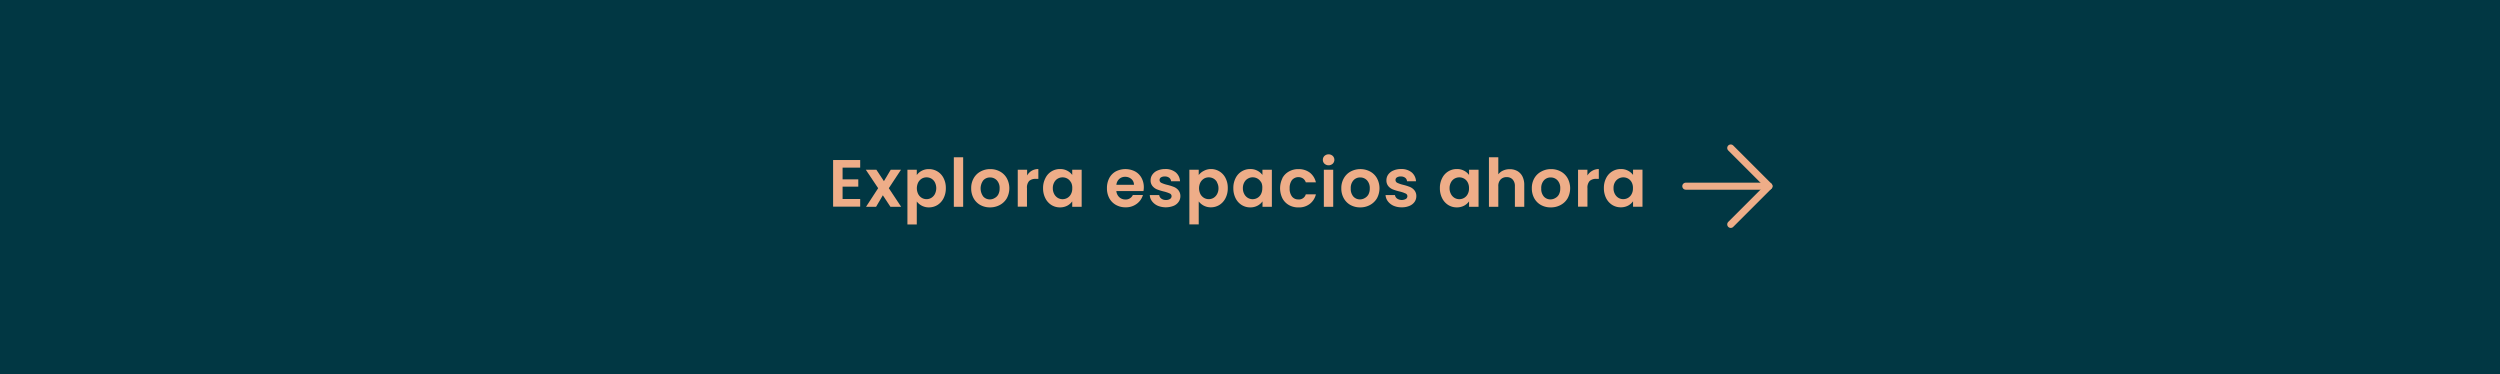 <svg id="Layer_1" data-name="Layer 1" xmlns="http://www.w3.org/2000/svg" viewBox="0 0 709.9 106.2"><defs><style>.cls-1{fill:#013743;}.cls-2{fill:#eead88;}.cls-3{fill:none;stroke:#eead88;stroke-linecap:round;stroke-linejoin:round;stroke-width:2px;}</style></defs><title>banner-verdeFoo</title><rect class="cls-1" x="-0.9" y="-508.45" width="711.94" height="616.14"/><rect class="cls-1" x="-0.9" y="-508.45" width="711.94" height="616.14"/><path class="cls-2" d="M239.26,47.6v3.33h4.46V53h-4.46v3.51h5v2.17h-7.69V45.44h7.69V47.6Z"/><path class="cls-2" d="M252.85,58.72l-2.16-3.27-1.92,3.27h-2.85l3.44-5.28-3.51-5.25h3L251,51.44l1.94-3.25h2.91l-3.46,5.25,3.5,5.28Z"/><path class="cls-2" d="M261.71,48.51a4.2,4.2,0,0,1,2.06-.49,4.59,4.59,0,0,1,4.17,2.56,6.09,6.09,0,0,1,.64,2.84,6.17,6.17,0,0,1-.64,2.86,4.81,4.81,0,0,1-1.73,1.93,4.56,4.56,0,0,1-2.44.68,4.23,4.23,0,0,1-2-.47,4.39,4.39,0,0,1-1.44-1.2v6.52h-2.66V48.19h2.66v1.52A4,4,0,0,1,261.71,48.51Zm3.76,3.27a2.62,2.62,0,0,0-1-1.06,2.75,2.75,0,0,0-1.37-.36,2.6,2.6,0,0,0-1.36.37,2.78,2.78,0,0,0-1,1.07,3.71,3.71,0,0,0,0,3.31,2.71,2.71,0,0,0,1,1.07,2.6,2.6,0,0,0,1.36.37,2.55,2.55,0,0,0,1.37-.38,2.73,2.73,0,0,0,1-1.08,3.71,3.71,0,0,0,0-3.31Z"/><path class="cls-2" d="M273.5,44.66V58.72h-2.65V44.66Z"/><path class="cls-2" d="M278.38,58.22a4.87,4.87,0,0,1-1.91-1.91,5.78,5.78,0,0,1-.69-2.85,5.56,5.56,0,0,1,.71-2.85,4.84,4.84,0,0,1,1.95-1.91,5.61,5.61,0,0,1,2.75-.68,5.67,5.67,0,0,1,2.76.68,4.88,4.88,0,0,1,1.94,1.91,6,6,0,0,1,0,5.7,5.1,5.1,0,0,1-2,1.91,5.85,5.85,0,0,1-2.78.67A5.59,5.59,0,0,1,278.38,58.22Zm4.09-2a2.47,2.47,0,0,0,1-1,3.51,3.51,0,0,0,.38-1.71,3.16,3.16,0,0,0-.79-2.31,2.6,2.6,0,0,0-1.93-.81,2.55,2.55,0,0,0-1.91.81,3.87,3.87,0,0,0,0,4.62,2.47,2.47,0,0,0,1.89.8A2.58,2.58,0,0,0,282.47,56.22Z"/><path class="cls-2" d="M292.91,48.52a3.69,3.69,0,0,1,1.94-.52v2.79h-.71a2.69,2.69,0,0,0-1.89.59,2.75,2.75,0,0,0-.63,2.06v5.24H289V48.19h2.66v1.64A3.6,3.6,0,0,1,292.91,48.52Z"/><path class="cls-2" d="M296.85,50.59A4.55,4.55,0,0,1,301,48a4.22,4.22,0,0,1,2.06.48,4,4,0,0,1,1.41,1.2V48.19h2.68V58.72h-2.68V57.18a4.07,4.07,0,0,1-1.41,1.23,4.41,4.41,0,0,1-2.08.48,4.53,4.53,0,0,1-2.43-.68,4.79,4.79,0,0,1-1.72-1.93,6.17,6.17,0,0,1-.64-2.86A6,6,0,0,1,296.85,50.59Zm7.26,1.2a2.62,2.62,0,0,0-1-1.06,2.77,2.77,0,0,0-2.76,0,2.62,2.62,0,0,0-1,1.06,3.34,3.34,0,0,0-.39,1.64,3.41,3.41,0,0,0,.39,1.66,2.76,2.76,0,0,0,1,1.09,2.61,2.61,0,0,0,1.36.38,2.71,2.71,0,0,0,1.39-.37,2.62,2.62,0,0,0,1-1.06,3.3,3.3,0,0,0,.38-1.66,3.36,3.36,0,0,0-.34-1.68Z"/><path class="cls-2" d="M324.7,54.25H317a2.67,2.67,0,0,0,.84,1.75,2.5,2.5,0,0,0,1.73.65,2.18,2.18,0,0,0,2.11-1.28h2.87a4.77,4.77,0,0,1-1.75,2.5,5.07,5.07,0,0,1-3.17,1,5.44,5.44,0,0,1-2.73-.67A4.8,4.8,0,0,1,315,56.29a5.89,5.89,0,0,1-.67-2.85,6,6,0,0,1,.66-2.87,4.66,4.66,0,0,1,1.86-1.9,6,6,0,0,1,5.45,0,4.57,4.57,0,0,1,1.84,1.83,5.54,5.54,0,0,1,.66,2.73A6,6,0,0,1,324.7,54.25ZM322,52.47a2.11,2.11,0,0,0-.74-1.64,2.59,2.59,0,0,0-1.77-.62,2.41,2.41,0,0,0-1.66.6,2.57,2.57,0,0,0-.82,1.66Z"/><path class="cls-2" d="M328.77,58.43a4.13,4.13,0,0,1-1.63-1.27,3.17,3.17,0,0,1-.65-1.77h2.68a1.45,1.45,0,0,0,.59,1,2.06,2.06,0,0,0,1.31.4,2,2,0,0,0,1.18-.3.91.91,0,0,0,.43-.78.81.81,0,0,0-.52-.77,9.82,9.82,0,0,0-1.66-.56,14.33,14.33,0,0,1-1.93-.59,3.31,3.31,0,0,1-1.29-.93,2.48,2.48,0,0,1-.55-1.69,2.72,2.72,0,0,1,.51-1.6,3.29,3.29,0,0,1,1.44-1.14,5.39,5.39,0,0,1,2.17-.43,4.57,4.57,0,0,1,3,.94,3.52,3.52,0,0,1,1.23,2.54h-2.54a1.4,1.4,0,0,0-.53-1,2,2,0,0,0-1.24-.37,2,2,0,0,0-1.11.27.85.85,0,0,0-.39.74.89.89,0,0,0,.53.81,8.67,8.67,0,0,0,1.65.56,13.66,13.66,0,0,1,1.88.59,3.17,3.17,0,0,1,1.29.94,2.62,2.62,0,0,1,.56,1.68,2.74,2.74,0,0,1-.51,1.63,3.2,3.2,0,0,1-1.44,1.13,6.06,6.06,0,0,1-4.51-.05Z"/><path class="cls-2" d="M341.85,48.51a4.22,4.22,0,0,1,2-.51A4.59,4.59,0,0,1,348,50.56a6.09,6.09,0,0,1,.64,2.84,6.17,6.17,0,0,1-.64,2.86,4.81,4.81,0,0,1-1.73,1.93,4.56,4.56,0,0,1-2.44.68,4.23,4.23,0,0,1-2-.47,4.39,4.39,0,0,1-1.44-1.2v6.52h-2.66V48.19h2.66v1.52A4,4,0,0,1,341.85,48.51Zm3.76,3.27a2.62,2.62,0,0,0-1-1.06,2.79,2.79,0,0,0-1.38-.36,2.6,2.6,0,0,0-1.36.37,2.86,2.86,0,0,0-1,1.07,3.71,3.71,0,0,0,0,3.31,2.78,2.78,0,0,0,1,1.07,2.69,2.69,0,0,0,2.74,0,2.81,2.81,0,0,0,1-1.08,3.34,3.34,0,0,0,.39-1.67,3.28,3.28,0,0,0-.43-1.65Z"/><path class="cls-2" d="M350.85,50.59A4.59,4.59,0,0,1,355,48a4.2,4.2,0,0,1,2.06.48,4.12,4.12,0,0,1,1.42,1.2V48.19h2.68V58.72H358.5V57.18a4,4,0,0,1-1.42,1.23,4.3,4.3,0,0,1-2.08.48,4.52,4.52,0,0,1-2.42-.68,4.81,4.81,0,0,1-1.73-1.93,6.29,6.29,0,0,1-.63-2.86A6.16,6.16,0,0,1,350.85,50.59Zm7.27,1.2a2.71,2.71,0,0,0-3.68-1.12,2.63,2.63,0,0,0-1.12,1.12,3.34,3.34,0,0,0-.39,1.64,3.41,3.41,0,0,0,.39,1.66,2.7,2.7,0,0,0,1,1.09,2.61,2.61,0,0,0,1.36.38,2.7,2.7,0,0,0,1.38-.37,2.62,2.62,0,0,0,1-1.06,3.52,3.52,0,0,0,.38-1.66,3.47,3.47,0,0,0-.28-1.68Z"/><path class="cls-2" d="M364.13,50.6A4.68,4.68,0,0,1,366,48.7a5.32,5.32,0,0,1,2.7-.68,5.23,5.23,0,0,1,3.24,1,4.84,4.84,0,0,1,1.72,2.75h-2.87a2.21,2.21,0,0,0-.77-1.08,2.42,2.42,0,0,0-3.15.44,3.71,3.71,0,0,0-.66,2.35,3.62,3.62,0,0,0,.66,2.32,2.2,2.2,0,0,0,1.81.83,2,2,0,0,0,2.11-1.44h2.87a4.84,4.84,0,0,1-1.73,2.71,5,5,0,0,1-3.23,1,5.31,5.31,0,0,1-2.7-.67,4.74,4.74,0,0,1-1.84-1.9,6.46,6.46,0,0,1,0-5.72Z"/><path class="cls-2" d="M383.49,58.22a4.87,4.87,0,0,1-1.91-1.91,5.68,5.68,0,0,1-.7-2.85,5.57,5.57,0,0,1,.72-2.85,4.88,4.88,0,0,1,1.94-1.91,5.9,5.9,0,0,1,5.51,0A4.84,4.84,0,0,1,391,50.61a6,6,0,0,1,0,5.7,5.1,5.1,0,0,1-2,1.91,5.67,5.67,0,0,1-2.79.67A5.59,5.59,0,0,1,383.49,58.22Zm4.09-2a2.59,2.59,0,0,0,1-1,3.51,3.51,0,0,0,.38-1.71,3.22,3.22,0,0,0-.79-2.31,2.6,2.6,0,0,0-1.93-.81,2.52,2.52,0,0,0-1.91.81,3.24,3.24,0,0,0-.77,2.31,3.29,3.29,0,0,0,.75,2.31,2.47,2.47,0,0,0,1.89.8A2.68,2.68,0,0,0,387.58,56.22Z"/><path class="cls-2" d="M395.72,58.43a4.12,4.12,0,0,1-1.62-1.27,3.26,3.26,0,0,1-.66-1.77h2.68a1.45,1.45,0,0,0,.6,1,2.4,2.4,0,0,0,2.49.1.91.91,0,0,0,.43-.78.82.82,0,0,0-.53-.77,8.76,8.76,0,0,0-1.66-.56,14.33,14.33,0,0,1-1.93-.59,3.31,3.31,0,0,1-1.29-.93,2.52,2.52,0,0,1-.54-1.69,2.78,2.78,0,0,1,.5-1.6,3.38,3.38,0,0,1,1.45-1.14,5.25,5.25,0,0,1,2.21-.43,4.57,4.57,0,0,1,3,.94,3.53,3.53,0,0,1,1.24,2.54h-2.55a1.36,1.36,0,0,0-.52-1,2,2,0,0,0-1.25-.37,2,2,0,0,0-1.11.27.85.85,0,0,0-.39.74.88.88,0,0,0,.54.81,8.67,8.67,0,0,0,1.65.56,13.66,13.66,0,0,1,1.88.59,3.23,3.23,0,0,1,1.28.94,2.56,2.56,0,0,1,.56,1.68,2.8,2.8,0,0,1-.5,1.63,3.28,3.28,0,0,1-1.45,1.13,5.3,5.3,0,0,1-2.19.41A5.57,5.57,0,0,1,395.72,58.43Z"/><path class="cls-2" d="M409.51,50.59A4.59,4.59,0,0,1,413.68,48a4.22,4.22,0,0,1,2.06.48,4,4,0,0,1,1.41,1.2V48.19h2.7V58.72h-2.7V57.18a4.07,4.07,0,0,1-1.41,1.23,4.41,4.41,0,0,1-2.08.48,4.5,4.5,0,0,1-2.42-.68,4.81,4.81,0,0,1-1.73-1.93,6.17,6.17,0,0,1-.64-2.86A6,6,0,0,1,409.51,50.59Zm7.26,1.2a2.62,2.62,0,0,0-1-1.06,2.77,2.77,0,0,0-2.76,0,2.62,2.62,0,0,0-1,1.06,3.34,3.34,0,0,0-.39,1.64,3.41,3.41,0,0,0,.39,1.66,2.76,2.76,0,0,0,1,1.09,2.61,2.61,0,0,0,1.36.38,2.71,2.71,0,0,0,1.39-.37,2.62,2.62,0,0,0,1-1.06,3.3,3.3,0,0,0,.38-1.66,3.39,3.39,0,0,0-.37-1.68Z"/><path class="cls-2" d="M430.85,48.56a3.62,3.62,0,0,1,1.46,1.54,5.29,5.29,0,0,1,.52,2.44v6.18h-2.66V52.91a2.72,2.72,0,0,0-.63-1.93,2.2,2.2,0,0,0-1.71-.68,2.28,2.28,0,0,0-1.73.68,2.66,2.66,0,0,0-.64,1.93v5.81H422.8V44.66h2.66V49.5a3.5,3.5,0,0,1,1.37-1.07,4.46,4.46,0,0,1,1.9-.39A4.35,4.35,0,0,1,430.85,48.56Z"/><path class="cls-2" d="M437.58,58.22a4.87,4.87,0,0,1-1.91-1.91,5.78,5.78,0,0,1-.69-2.85,5.56,5.56,0,0,1,.71-2.85,4.84,4.84,0,0,1,2-1.91,5.61,5.61,0,0,1,2.75-.68,5.67,5.67,0,0,1,2.76.68,4.88,4.88,0,0,1,1.94,1.91,6,6,0,0,1,0,5.7,5,5,0,0,1-2,1.91,5.67,5.67,0,0,1-2.79.67A5.56,5.56,0,0,1,437.58,58.22Zm4.09-2a2.47,2.47,0,0,0,1-1,3.51,3.51,0,0,0,.38-1.71,3.16,3.16,0,0,0-.79-2.31,2.6,2.6,0,0,0-1.93-.81,2.55,2.55,0,0,0-1.91.81,3.24,3.24,0,0,0-.77,2.31,3.29,3.29,0,0,0,.75,2.31,2.47,2.47,0,0,0,1.89.8A2.68,2.68,0,0,0,441.67,56.22Z"/><path class="cls-2" d="M452.1,48.52A3.69,3.69,0,0,1,454,48v2.79h-.7a2.69,2.69,0,0,0-1.89.59,2.79,2.79,0,0,0-.64,2.06v5.24H448.1V48.19h2.66v1.64A3.82,3.82,0,0,1,452.1,48.52Z"/><path class="cls-2" d="M456.07,50.59A4.58,4.58,0,0,1,460.25,48a4.22,4.22,0,0,1,2.06.48,4,4,0,0,1,1.41,1.2V48.17h2.68V58.7h-2.68V57.16a4.07,4.07,0,0,1-1.41,1.23,4.41,4.41,0,0,1-2.08.48,4.53,4.53,0,0,1-2.43-.68,4.88,4.88,0,0,1-1.73-1.93,6.29,6.29,0,0,1-.63-2.86A6.08,6.08,0,0,1,456.07,50.59Zm7.27,1.2a2.62,2.62,0,0,0-1-1.06,2.74,2.74,0,0,0-3.78,1.05,3.22,3.22,0,0,0-.38,1.64,3.3,3.3,0,0,0,.38,1.66,2.76,2.76,0,0,0,1,1.09,2.61,2.61,0,0,0,1.36.38,2.71,2.71,0,0,0,1.39-.37,2.62,2.62,0,0,0,1-1.06,3.3,3.3,0,0,0,.38-1.66,3.33,3.33,0,0,0-.35-1.67Z"/><line class="cls-3" x1="478.7" y1="52.87" x2="502.31" y2="52.87"/><polyline class="cls-3" points="491.46 42.02 502.31 52.87 491.46 63.72"/><rect class="cls-1" x="-0.9" y="-508.45" width="711.94" height="616.14"/><path class="cls-2" d="M239.26,47.6v3.33h4.46V53h-4.46v3.51h5v2.17h-7.69V45.44h7.69V47.6Z"/><path class="cls-2" d="M252.85,58.72l-2.16-3.27-1.92,3.27h-2.85l3.44-5.28-3.51-5.25h3L251,51.44l1.94-3.25h2.91l-3.46,5.25,3.5,5.28Z"/><path class="cls-2" d="M261.71,48.51a4.2,4.2,0,0,1,2.06-.49,4.59,4.59,0,0,1,4.17,2.56,6.09,6.09,0,0,1,.64,2.84,6.17,6.17,0,0,1-.64,2.86,4.81,4.81,0,0,1-1.73,1.93,4.56,4.56,0,0,1-2.44.68,4.23,4.23,0,0,1-2-.47,4.39,4.39,0,0,1-1.44-1.2v6.52h-2.66V48.19h2.66v1.52A4,4,0,0,1,261.71,48.51Zm3.76,3.27a2.62,2.62,0,0,0-1-1.06,2.75,2.75,0,0,0-1.37-.36,2.6,2.6,0,0,0-1.36.37,2.78,2.78,0,0,0-1,1.07,3.71,3.71,0,0,0,0,3.31,2.71,2.71,0,0,0,1,1.07,2.6,2.6,0,0,0,1.36.37,2.55,2.55,0,0,0,1.37-.38,2.73,2.73,0,0,0,1-1.08,3.71,3.71,0,0,0,0-3.31Z"/><path class="cls-2" d="M273.5,44.66V58.72h-2.65V44.66Z"/><path class="cls-2" d="M278.38,58.22a4.87,4.87,0,0,1-1.91-1.91,5.78,5.78,0,0,1-.69-2.85,5.56,5.56,0,0,1,.71-2.85,4.84,4.84,0,0,1,1.95-1.91,5.61,5.61,0,0,1,2.75-.68,5.67,5.67,0,0,1,2.76.68,4.88,4.88,0,0,1,1.94,1.91,6,6,0,0,1,0,5.7,5.1,5.1,0,0,1-2,1.91,5.85,5.85,0,0,1-2.78.67A5.59,5.59,0,0,1,278.38,58.22Zm4.09-2a2.47,2.47,0,0,0,1-1,3.51,3.51,0,0,0,.38-1.71,3.16,3.16,0,0,0-.79-2.31,2.6,2.6,0,0,0-1.93-.81,2.55,2.55,0,0,0-1.91.81,3.87,3.87,0,0,0,0,4.62,2.47,2.47,0,0,0,1.89.8A2.58,2.58,0,0,0,282.47,56.22Z"/><path class="cls-2" d="M292.91,48.52a3.69,3.69,0,0,1,1.94-.52v2.79h-.71a2.69,2.69,0,0,0-1.89.59,2.75,2.75,0,0,0-.63,2.06v5.24H289V48.19h2.66v1.64A3.6,3.6,0,0,1,292.91,48.52Z"/><path class="cls-2" d="M296.85,50.59A4.55,4.55,0,0,1,301,48a4.22,4.22,0,0,1,2.06.48,4,4,0,0,1,1.41,1.2V48.19h2.68V58.72h-2.68V57.18a4.07,4.07,0,0,1-1.41,1.23,4.41,4.41,0,0,1-2.08.48,4.53,4.53,0,0,1-2.43-.68,4.79,4.79,0,0,1-1.72-1.93,6.17,6.17,0,0,1-.64-2.86A6,6,0,0,1,296.85,50.59Zm7.26,1.2a2.62,2.62,0,0,0-1-1.06,2.77,2.77,0,0,0-2.76,0,2.62,2.62,0,0,0-1,1.06,3.34,3.34,0,0,0-.39,1.64,3.41,3.41,0,0,0,.39,1.66,2.76,2.76,0,0,0,1,1.09,2.61,2.61,0,0,0,1.36.38,2.71,2.71,0,0,0,1.39-.37,2.62,2.62,0,0,0,1-1.06,3.3,3.3,0,0,0,.38-1.66,3.36,3.36,0,0,0-.34-1.68Z"/><path class="cls-2" d="M324.7,54.25H317a2.67,2.67,0,0,0,.84,1.75,2.5,2.5,0,0,0,1.73.65,2.18,2.18,0,0,0,2.11-1.28h2.87a4.77,4.77,0,0,1-1.75,2.5,5.07,5.07,0,0,1-3.17,1,5.44,5.44,0,0,1-2.73-.67A4.8,4.8,0,0,1,315,56.29a5.89,5.89,0,0,1-.67-2.85,6,6,0,0,1,.66-2.87,4.66,4.66,0,0,1,1.86-1.9,6,6,0,0,1,5.45,0,4.57,4.57,0,0,1,1.84,1.83,5.54,5.54,0,0,1,.66,2.73A6,6,0,0,1,324.7,54.25ZM322,52.47a2.11,2.11,0,0,0-.74-1.64,2.59,2.59,0,0,0-1.77-.62,2.41,2.41,0,0,0-1.66.6,2.57,2.57,0,0,0-.82,1.66Z"/><path class="cls-2" d="M328.77,58.43a4.13,4.13,0,0,1-1.63-1.27,3.17,3.17,0,0,1-.65-1.77h2.68a1.45,1.45,0,0,0,.59,1,2.06,2.06,0,0,0,1.31.4,2,2,0,0,0,1.18-.3.91.91,0,0,0,.43-.78.81.81,0,0,0-.52-.77,9.82,9.82,0,0,0-1.66-.56,14.33,14.33,0,0,1-1.93-.59,3.31,3.31,0,0,1-1.29-.93,2.48,2.48,0,0,1-.55-1.69,2.72,2.72,0,0,1,.51-1.6,3.29,3.29,0,0,1,1.44-1.14,5.39,5.39,0,0,1,2.17-.43,4.57,4.57,0,0,1,3,.94,3.52,3.52,0,0,1,1.23,2.54h-2.54a1.4,1.4,0,0,0-.53-1,2,2,0,0,0-1.24-.37,2,2,0,0,0-1.11.27.85.85,0,0,0-.39.74.89.89,0,0,0,.53.81,8.67,8.67,0,0,0,1.65.56,13.66,13.66,0,0,1,1.88.59,3.17,3.17,0,0,1,1.29.94,2.62,2.62,0,0,1,.56,1.68,2.74,2.74,0,0,1-.51,1.63,3.2,3.2,0,0,1-1.44,1.13,6.06,6.06,0,0,1-4.51-.05Z"/><path class="cls-2" d="M341.85,48.51a4.22,4.22,0,0,1,2-.51A4.59,4.59,0,0,1,348,50.56a6.09,6.09,0,0,1,.64,2.84,6.17,6.17,0,0,1-.64,2.86,4.81,4.81,0,0,1-1.73,1.93,4.56,4.56,0,0,1-2.44.68,4.23,4.23,0,0,1-2-.47,4.39,4.39,0,0,1-1.44-1.2v6.52h-2.66V48.19h2.66v1.52A4,4,0,0,1,341.85,48.51Zm3.76,3.27a2.62,2.62,0,0,0-1-1.06,2.79,2.79,0,0,0-1.38-.36,2.6,2.6,0,0,0-1.36.37,2.86,2.86,0,0,0-1,1.07,3.71,3.71,0,0,0,0,3.31,2.78,2.78,0,0,0,1,1.07,2.69,2.69,0,0,0,2.74,0,2.81,2.81,0,0,0,1-1.08,3.34,3.34,0,0,0,.39-1.67,3.28,3.28,0,0,0-.43-1.65Z"/><path class="cls-2" d="M350.85,50.59A4.59,4.59,0,0,1,355,48a4.2,4.2,0,0,1,2.06.48,4.12,4.12,0,0,1,1.42,1.2V48.19h2.68V58.72H358.5V57.18a4,4,0,0,1-1.42,1.23,4.3,4.3,0,0,1-2.08.48,4.52,4.52,0,0,1-2.42-.68,4.81,4.81,0,0,1-1.73-1.93,6.29,6.29,0,0,1-.63-2.86A6.16,6.16,0,0,1,350.85,50.59Zm7.27,1.2a2.71,2.71,0,0,0-3.68-1.12,2.63,2.63,0,0,0-1.12,1.12,3.34,3.34,0,0,0-.39,1.64,3.41,3.41,0,0,0,.39,1.66,2.7,2.7,0,0,0,1,1.09,2.61,2.61,0,0,0,1.36.38,2.7,2.7,0,0,0,1.38-.37,2.62,2.62,0,0,0,1-1.06,3.52,3.52,0,0,0,.38-1.66,3.47,3.47,0,0,0-.28-1.68Z"/><path class="cls-2" d="M364.13,50.6A4.68,4.68,0,0,1,366,48.7a5.32,5.32,0,0,1,2.7-.68,5.23,5.23,0,0,1,3.24,1,4.84,4.84,0,0,1,1.72,2.75h-2.87a2.21,2.21,0,0,0-.77-1.08,2.42,2.42,0,0,0-3.15.44,3.71,3.71,0,0,0-.66,2.35,3.62,3.62,0,0,0,.66,2.32,2.2,2.2,0,0,0,1.81.83,2,2,0,0,0,2.11-1.44h2.87a4.84,4.84,0,0,1-1.73,2.71,5,5,0,0,1-3.23,1,5.31,5.31,0,0,1-2.7-.67,4.74,4.74,0,0,1-1.84-1.9,6.46,6.46,0,0,1,0-5.72Z"/><path class="cls-2" d="M376.1,46.49a1.46,1.46,0,0,1-.46-1.11,1.49,1.49,0,0,1,.46-1.11,1.75,1.75,0,0,1,2.34,0,1.55,1.55,0,0,1,0,2.22A1.75,1.75,0,0,1,376.1,46.49Zm2.48,1.7V58.72h-2.66V48.19Z"/><path class="cls-2" d="M383.49,58.22a4.87,4.87,0,0,1-1.91-1.91,5.68,5.68,0,0,1-.7-2.85,5.57,5.57,0,0,1,.72-2.85,4.88,4.88,0,0,1,1.94-1.91,5.9,5.9,0,0,1,5.51,0A4.84,4.84,0,0,1,391,50.61a6,6,0,0,1,0,5.7,5.1,5.1,0,0,1-2,1.91,5.67,5.67,0,0,1-2.79.67A5.59,5.59,0,0,1,383.49,58.22Zm4.09-2a2.59,2.59,0,0,0,1-1,3.51,3.51,0,0,0,.38-1.71,3.22,3.22,0,0,0-.79-2.31,2.6,2.6,0,0,0-1.93-.81,2.52,2.52,0,0,0-1.91.81,3.24,3.24,0,0,0-.77,2.31,3.29,3.29,0,0,0,.75,2.31,2.47,2.47,0,0,0,1.89.8A2.68,2.68,0,0,0,387.58,56.22Z"/><path class="cls-2" d="M395.72,58.43a4.12,4.12,0,0,1-1.62-1.27,3.26,3.26,0,0,1-.66-1.77h2.68a1.45,1.45,0,0,0,.6,1,2.4,2.4,0,0,0,2.49.1.91.91,0,0,0,.43-.78.82.82,0,0,0-.53-.77,8.76,8.76,0,0,0-1.66-.56,14.33,14.33,0,0,1-1.93-.59,3.31,3.31,0,0,1-1.29-.93,2.52,2.52,0,0,1-.54-1.69,2.78,2.78,0,0,1,.5-1.6,3.38,3.38,0,0,1,1.45-1.14,5.25,5.25,0,0,1,2.21-.43,4.57,4.57,0,0,1,3,.94,3.53,3.53,0,0,1,1.24,2.54h-2.55a1.36,1.36,0,0,0-.52-1,2,2,0,0,0-1.25-.37,2,2,0,0,0-1.11.27.85.85,0,0,0-.39.74.88.88,0,0,0,.54.81,8.67,8.67,0,0,0,1.65.56,13.66,13.66,0,0,1,1.88.59,3.23,3.23,0,0,1,1.28.94,2.56,2.56,0,0,1,.56,1.68,2.8,2.8,0,0,1-.5,1.63,3.28,3.28,0,0,1-1.45,1.13,5.3,5.3,0,0,1-2.19.41A5.57,5.57,0,0,1,395.72,58.43Z"/><path class="cls-2" d="M409.51,50.59A4.59,4.59,0,0,1,413.68,48a4.22,4.22,0,0,1,2.06.48,4,4,0,0,1,1.41,1.2V48.19h2.7V58.72h-2.7V57.18a4.07,4.07,0,0,1-1.41,1.23,4.41,4.41,0,0,1-2.08.48,4.5,4.5,0,0,1-2.42-.68,4.81,4.81,0,0,1-1.73-1.93,6.17,6.17,0,0,1-.64-2.86A6,6,0,0,1,409.51,50.59Zm7.26,1.2a2.62,2.62,0,0,0-1-1.06,2.77,2.77,0,0,0-2.76,0,2.62,2.62,0,0,0-1,1.06,3.34,3.34,0,0,0-.39,1.64,3.41,3.41,0,0,0,.39,1.66,2.76,2.76,0,0,0,1,1.09,2.61,2.61,0,0,0,1.36.38,2.71,2.71,0,0,0,1.39-.37,2.62,2.62,0,0,0,1-1.06,3.3,3.3,0,0,0,.38-1.66,3.39,3.39,0,0,0-.37-1.68Z"/><path class="cls-2" d="M430.85,48.56a3.62,3.62,0,0,1,1.46,1.54,5.29,5.29,0,0,1,.52,2.44v6.18h-2.66V52.91a2.72,2.72,0,0,0-.63-1.93,2.2,2.2,0,0,0-1.71-.68,2.28,2.28,0,0,0-1.73.68,2.66,2.66,0,0,0-.64,1.93v5.81H422.8V44.66h2.66V49.5a3.5,3.5,0,0,1,1.37-1.07,4.46,4.46,0,0,1,1.9-.39A4.35,4.35,0,0,1,430.85,48.56Z"/><path class="cls-2" d="M437.58,58.22a4.87,4.87,0,0,1-1.91-1.91,5.78,5.78,0,0,1-.69-2.85,5.56,5.56,0,0,1,.71-2.85,4.84,4.84,0,0,1,2-1.91,5.61,5.61,0,0,1,2.75-.68,5.67,5.67,0,0,1,2.76.68,4.88,4.88,0,0,1,1.94,1.91,6,6,0,0,1,0,5.7,5,5,0,0,1-2,1.91,5.67,5.67,0,0,1-2.79.67A5.56,5.56,0,0,1,437.58,58.22Zm4.09-2a2.47,2.47,0,0,0,1-1,3.51,3.51,0,0,0,.38-1.71,3.16,3.16,0,0,0-.79-2.31,2.6,2.6,0,0,0-1.93-.81,2.55,2.55,0,0,0-1.91.81,3.24,3.24,0,0,0-.77,2.31,3.29,3.29,0,0,0,.75,2.31,2.47,2.47,0,0,0,1.89.8A2.68,2.68,0,0,0,441.67,56.22Z"/><path class="cls-2" d="M452.1,48.52A3.69,3.69,0,0,1,454,48v2.79h-.7a2.69,2.69,0,0,0-1.89.59,2.79,2.79,0,0,0-.64,2.06v5.24H448.1V48.19h2.66v1.64A3.82,3.82,0,0,1,452.1,48.52Z"/><path class="cls-2" d="M456.07,50.59A4.58,4.58,0,0,1,460.25,48a4.22,4.22,0,0,1,2.06.48,4,4,0,0,1,1.41,1.2V48.17h2.68V58.7h-2.68V57.16a4.07,4.07,0,0,1-1.41,1.23,4.41,4.41,0,0,1-2.08.48,4.53,4.53,0,0,1-2.43-.68,4.88,4.88,0,0,1-1.73-1.93,6.29,6.29,0,0,1-.63-2.86A6.08,6.08,0,0,1,456.07,50.59Zm7.27,1.2a2.62,2.62,0,0,0-1-1.06,2.74,2.74,0,0,0-3.78,1.05,3.22,3.22,0,0,0-.38,1.64,3.3,3.3,0,0,0,.38,1.66,2.76,2.76,0,0,0,1,1.09,2.61,2.61,0,0,0,1.36.38,2.71,2.71,0,0,0,1.39-.37,2.62,2.62,0,0,0,1-1.06,3.3,3.3,0,0,0,.38-1.66,3.33,3.33,0,0,0-.35-1.67Z"/><line class="cls-3" x1="478.7" y1="52.87" x2="502.31" y2="52.87"/><polyline class="cls-3" points="491.46 42.02 502.31 52.87 491.46 63.72"/></svg>